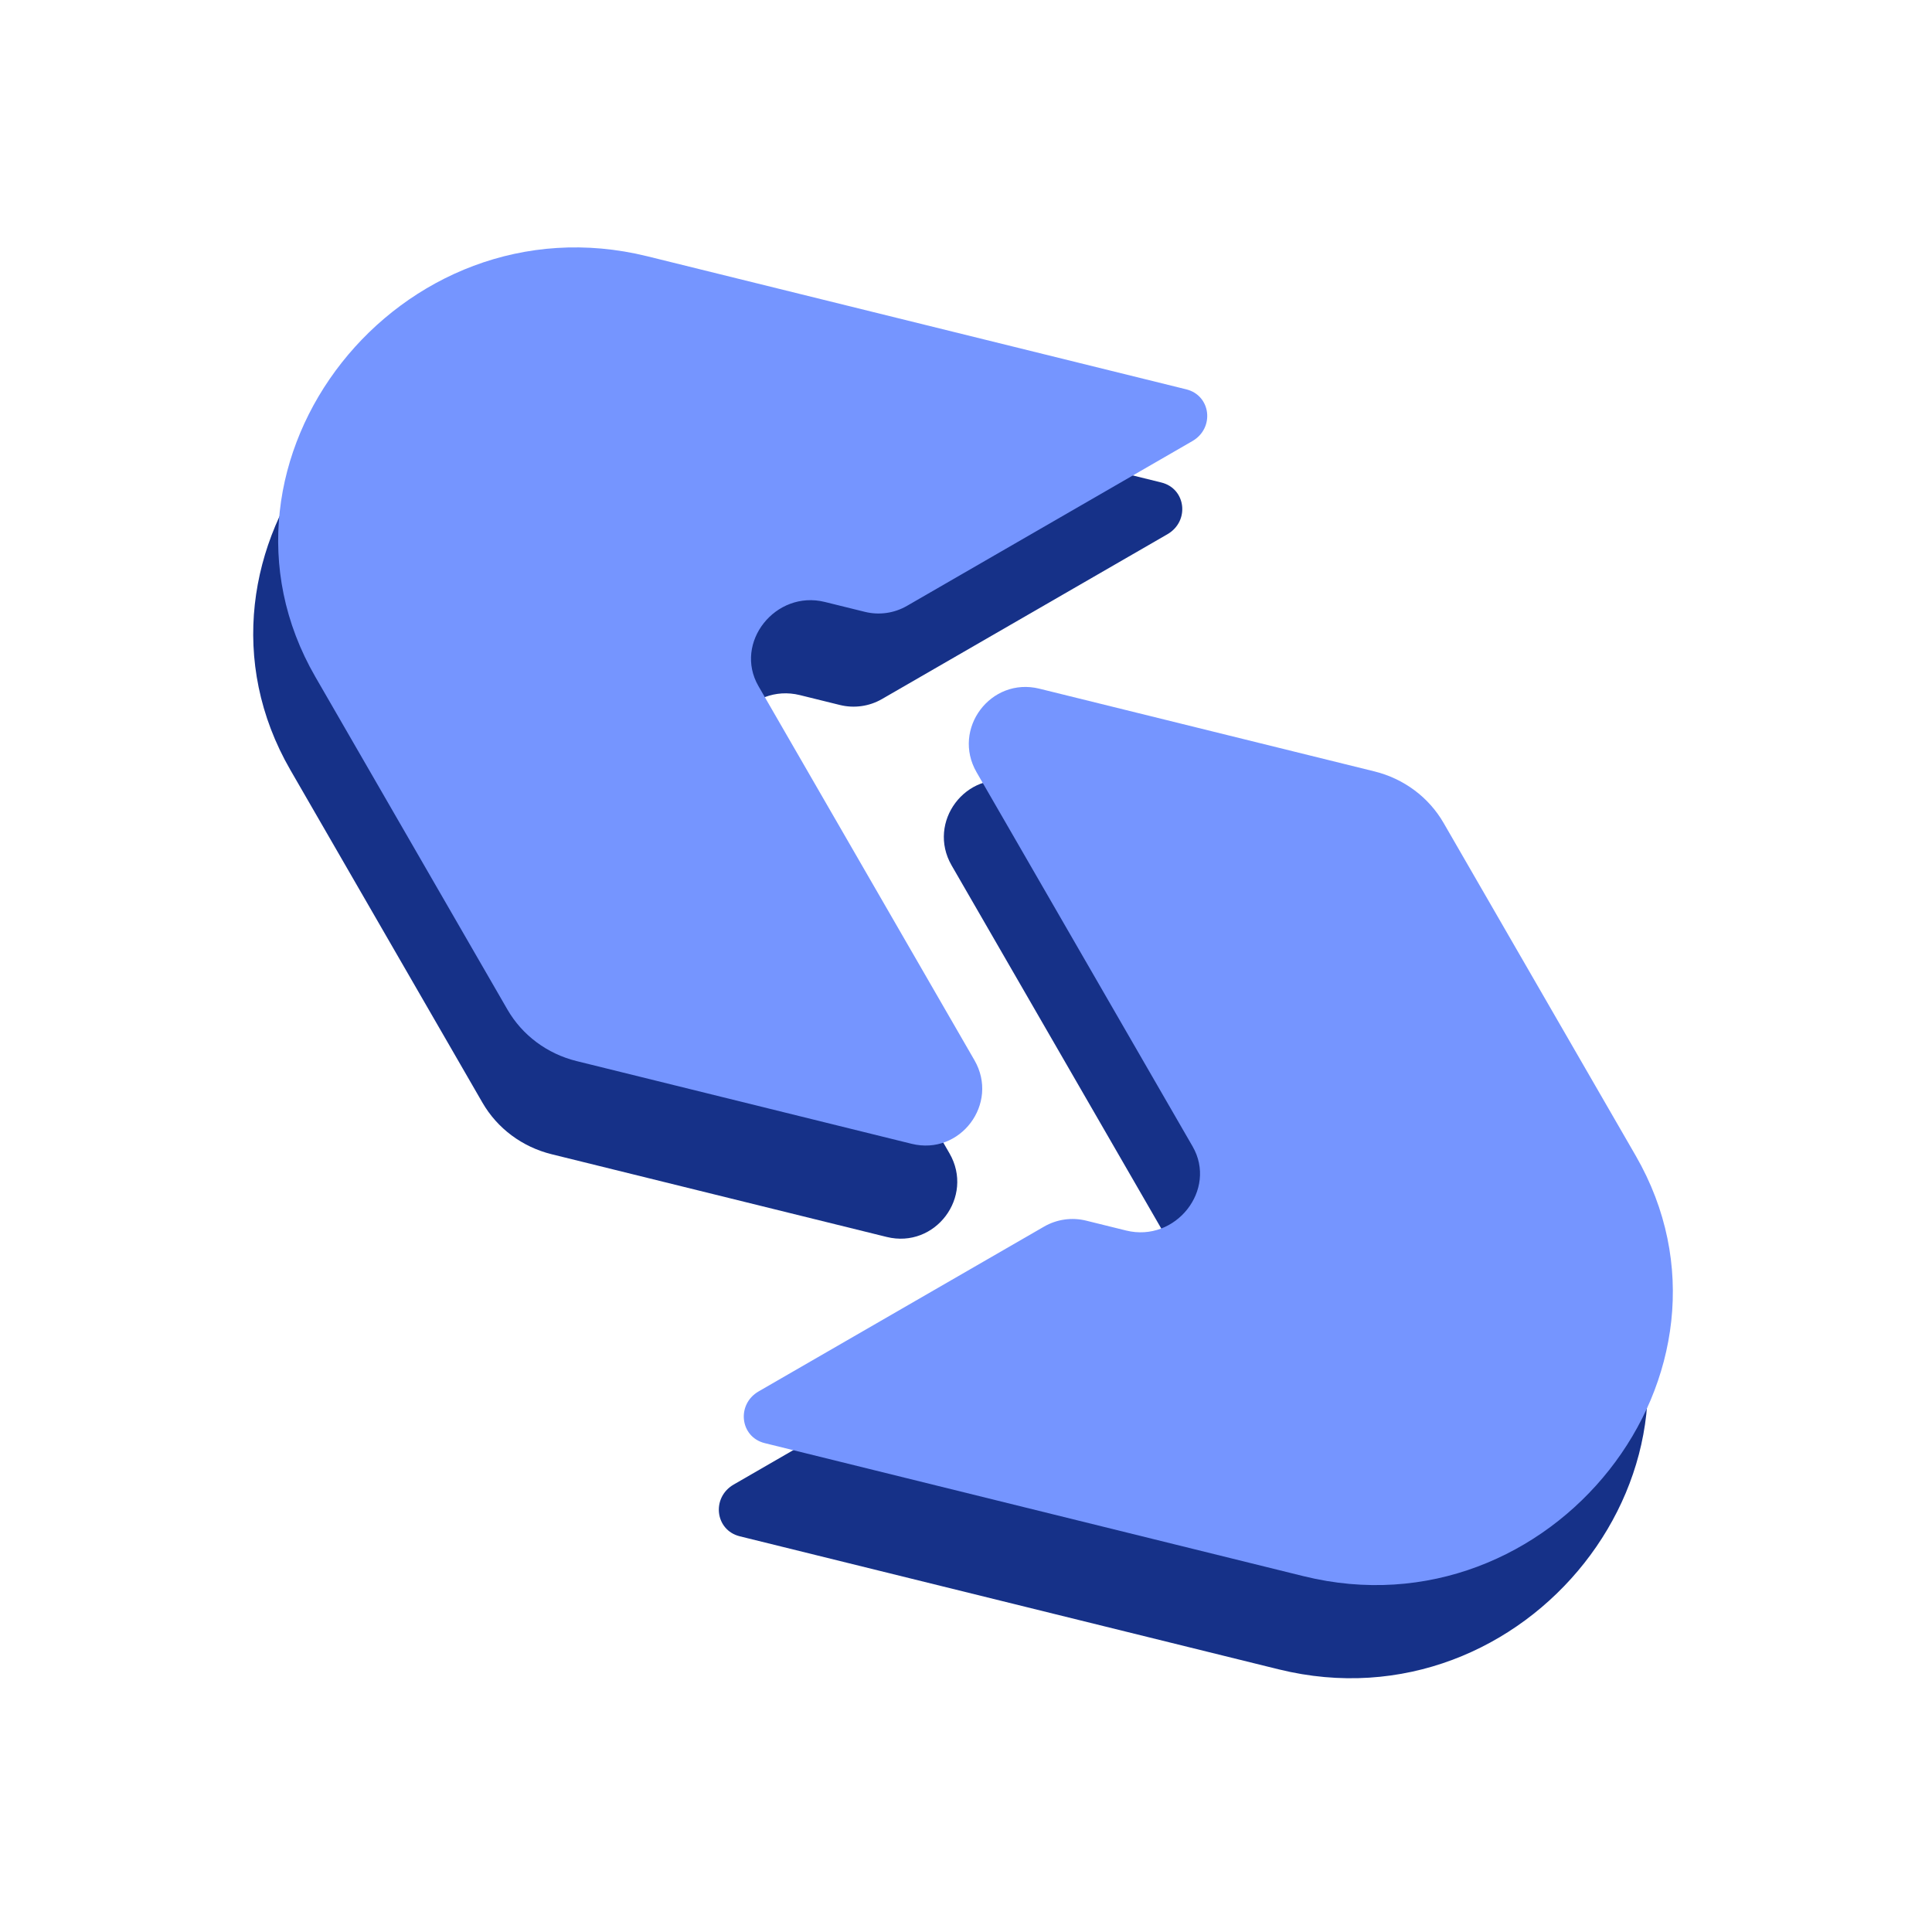 <svg width="170" height="170" viewBox="0 0 170 170" fill="none" xmlns="http://www.w3.org/2000/svg">
<path d="M118.738 76.072C121.331 76.712 123.524 78.347 124.832 80.614C130.719 90.809 136.266 100.418 141.729 109.88C152.717 128.912 134.282 152.262 112.513 146.888L65.094 135.181C62.917 134.643 62.58 131.77 64.56 130.627L89.675 116.127C90.794 115.481 92.119 115.293 93.374 115.602L96.899 116.473C101.253 117.548 104.94 112.877 102.742 109.071L83.734 76.149C81.531 72.332 84.984 67.738 89.263 68.795L118.738 76.072Z" fill="#163188"/>
<path d="M48.544 101.564C45.951 100.924 43.758 99.289 42.45 97.022C36.563 86.827 31.016 77.218 25.553 67.756C14.565 48.724 33 25.374 54.769 30.748L102.188 42.456C104.365 42.993 104.702 45.866 102.722 47.009L77.607 61.51C76.489 62.156 75.163 62.343 73.909 62.034L70.383 61.163C66.029 60.089 62.343 64.759 64.54 68.565L83.548 101.487C85.751 105.304 82.298 109.898 78.019 108.841L48.544 101.564Z" fill="#163188"/>
<path d="M120.935 67.876C123.527 68.516 125.72 70.151 127.028 72.418C132.915 82.613 138.462 92.222 143.925 101.684C154.913 120.716 136.478 144.066 114.709 138.692L67.29 126.984C65.113 126.447 64.776 123.574 66.756 122.43L91.871 107.93C92.99 107.284 94.315 107.097 95.57 107.406L99.095 108.277C103.449 109.351 107.136 104.681 104.938 100.875L85.931 67.953C83.727 64.136 87.181 59.542 91.459 60.599L120.935 67.876Z" fill="#7595FF"/>
<path d="M50.74 93.368C48.148 92.728 45.954 91.093 44.646 88.826C38.759 78.63 33.212 69.022 27.749 59.559C16.761 40.528 35.196 17.178 56.965 22.552L104.384 34.259C106.561 34.797 106.898 37.67 104.918 38.813L79.803 53.313C78.685 53.959 77.359 54.147 76.105 53.838L72.579 52.967C68.225 51.892 64.539 56.562 66.736 60.369L85.744 93.291C87.948 97.108 84.494 101.702 80.215 100.645L50.74 93.368Z" fill="#7595FF"/>
</svg>
